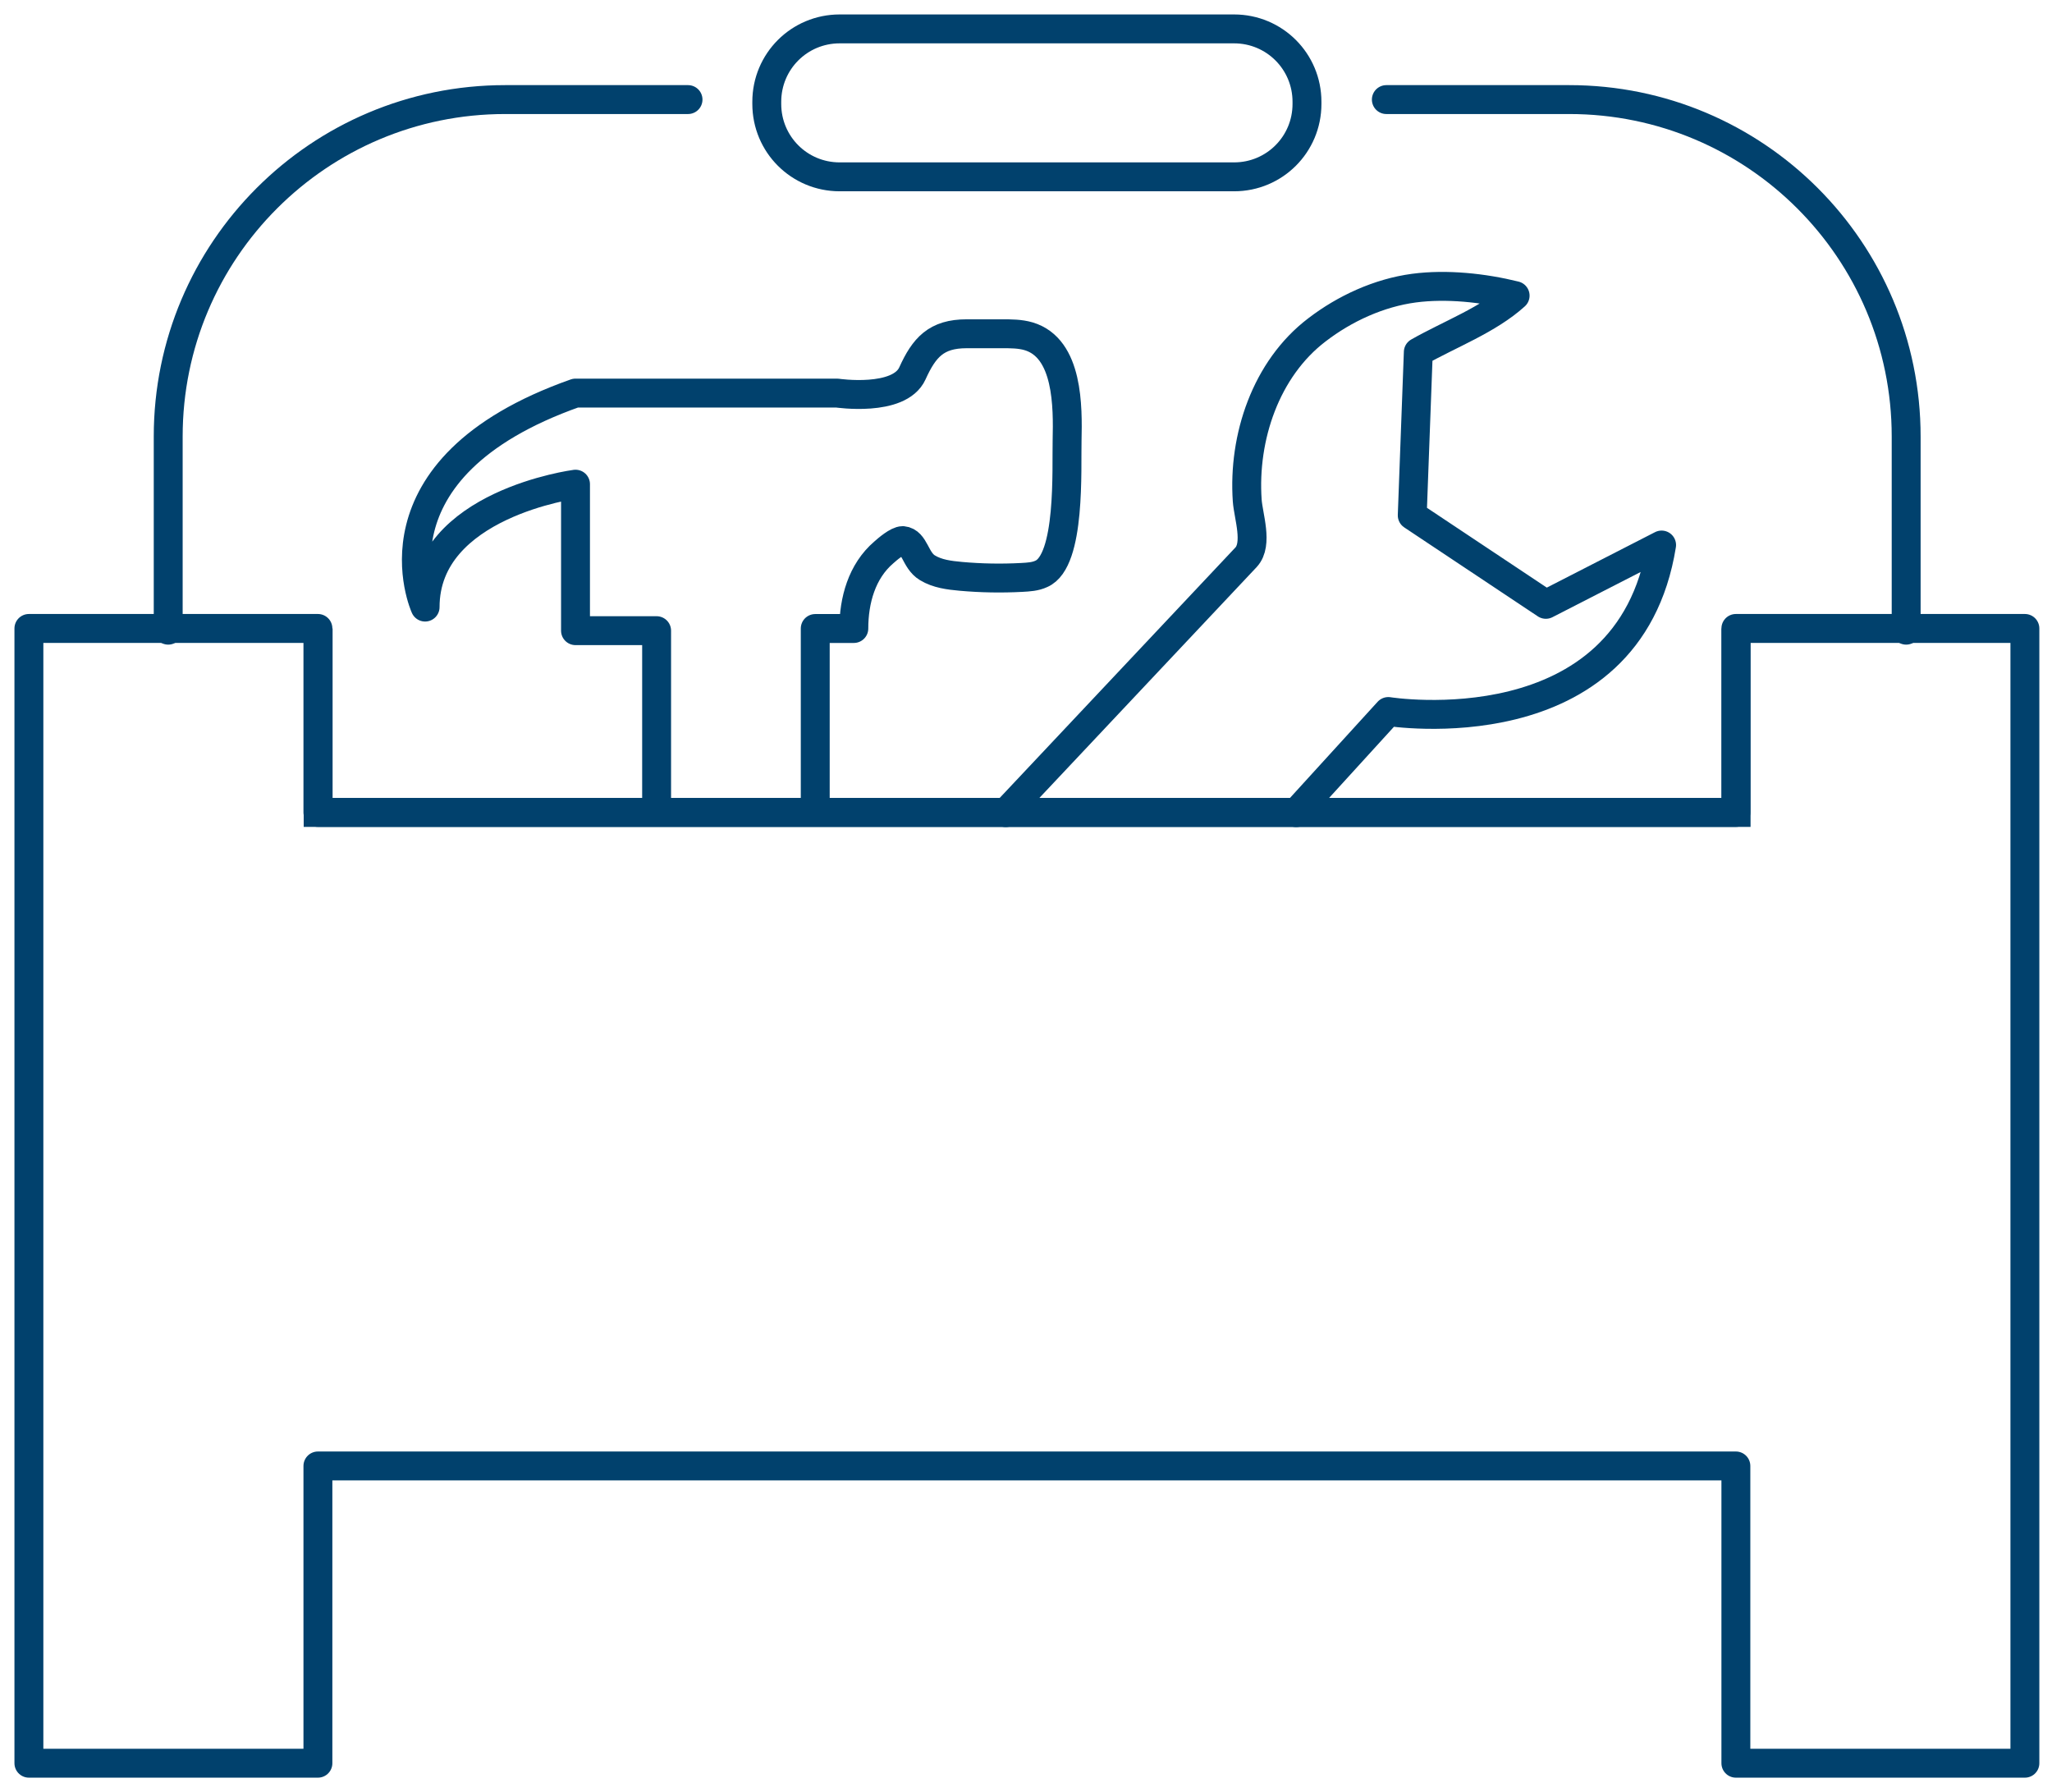 <svg fill="none" height="62" viewBox="0 0 71 62" width="71" xmlns="http://www.w3.org/2000/svg"><g stroke="#01416d"><path d="m44.847 28.114 3.189-3.498s8.319 1.335 9.456-5.76l-4.005 2.052-4.623-3.078.21-5.649c1.088-.618 2.423-1.113 3.35-1.953-1.1-.272-2.373-.408-3.498-.26-1.211.161-2.398.705-3.362 1.446-1.768 1.347-2.559 3.721-2.41 5.896.037.544.383 1.508-.037 1.966l-8.319 8.838" stroke-linecap="round" stroke-linejoin="round"/><path d="m11.008 21.742v6.366h49.062v-6.366" stroke-miterlimit="10"/><g stroke-linecap="round" stroke-linejoin="round"><path d="m42.7 6.118c1.397 0 2.522-1.125 2.522-2.522v-.074c0-1.397-1.125-2.522-2.522-2.522h-13.647c-1.397 0-2.522 1.125-2.522 2.522v.074c0 1.397 1.125 2.522 2.522 2.522z"/><path d="m65.946 21.742h-5.884v6.366h-49.062v-6.366h-5.884-4.116v39.259h10v-10.284h49.062v10.284h10v-39.259z"/><path d="m65.954 21.802v-6.7c0-6.44-5.216-11.657-11.657-11.657h-6.329"/><path d="m5.82 21.802v-6.7c0-6.44 5.216-11.657 11.657-11.657h6.329"/><path d="m22.719 28.049v-6.23h-2.806v-5.068s-5.204.68-5.204 4.252c0 0-2.188-4.796 5.204-7.404h9.048s2.151.321 2.608-.68c.408-.902.828-1.372 1.879-1.372h1.224c.309 0 .618 0 .915.086 1.385.408 1.36 2.46 1.335 3.597-.025.964.136 4.178-.89 4.623-.21.099-.445.111-.68.124-.705.037-1.409.025-2.101-.037-.408-.037-.816-.087-1.162-.297-.433-.26-.433-.902-.853-.94-.185 0-.532.297-.655.408-.766.655-1.038 1.669-1.038 2.633h-1.335v6.304"/></g></g></svg>